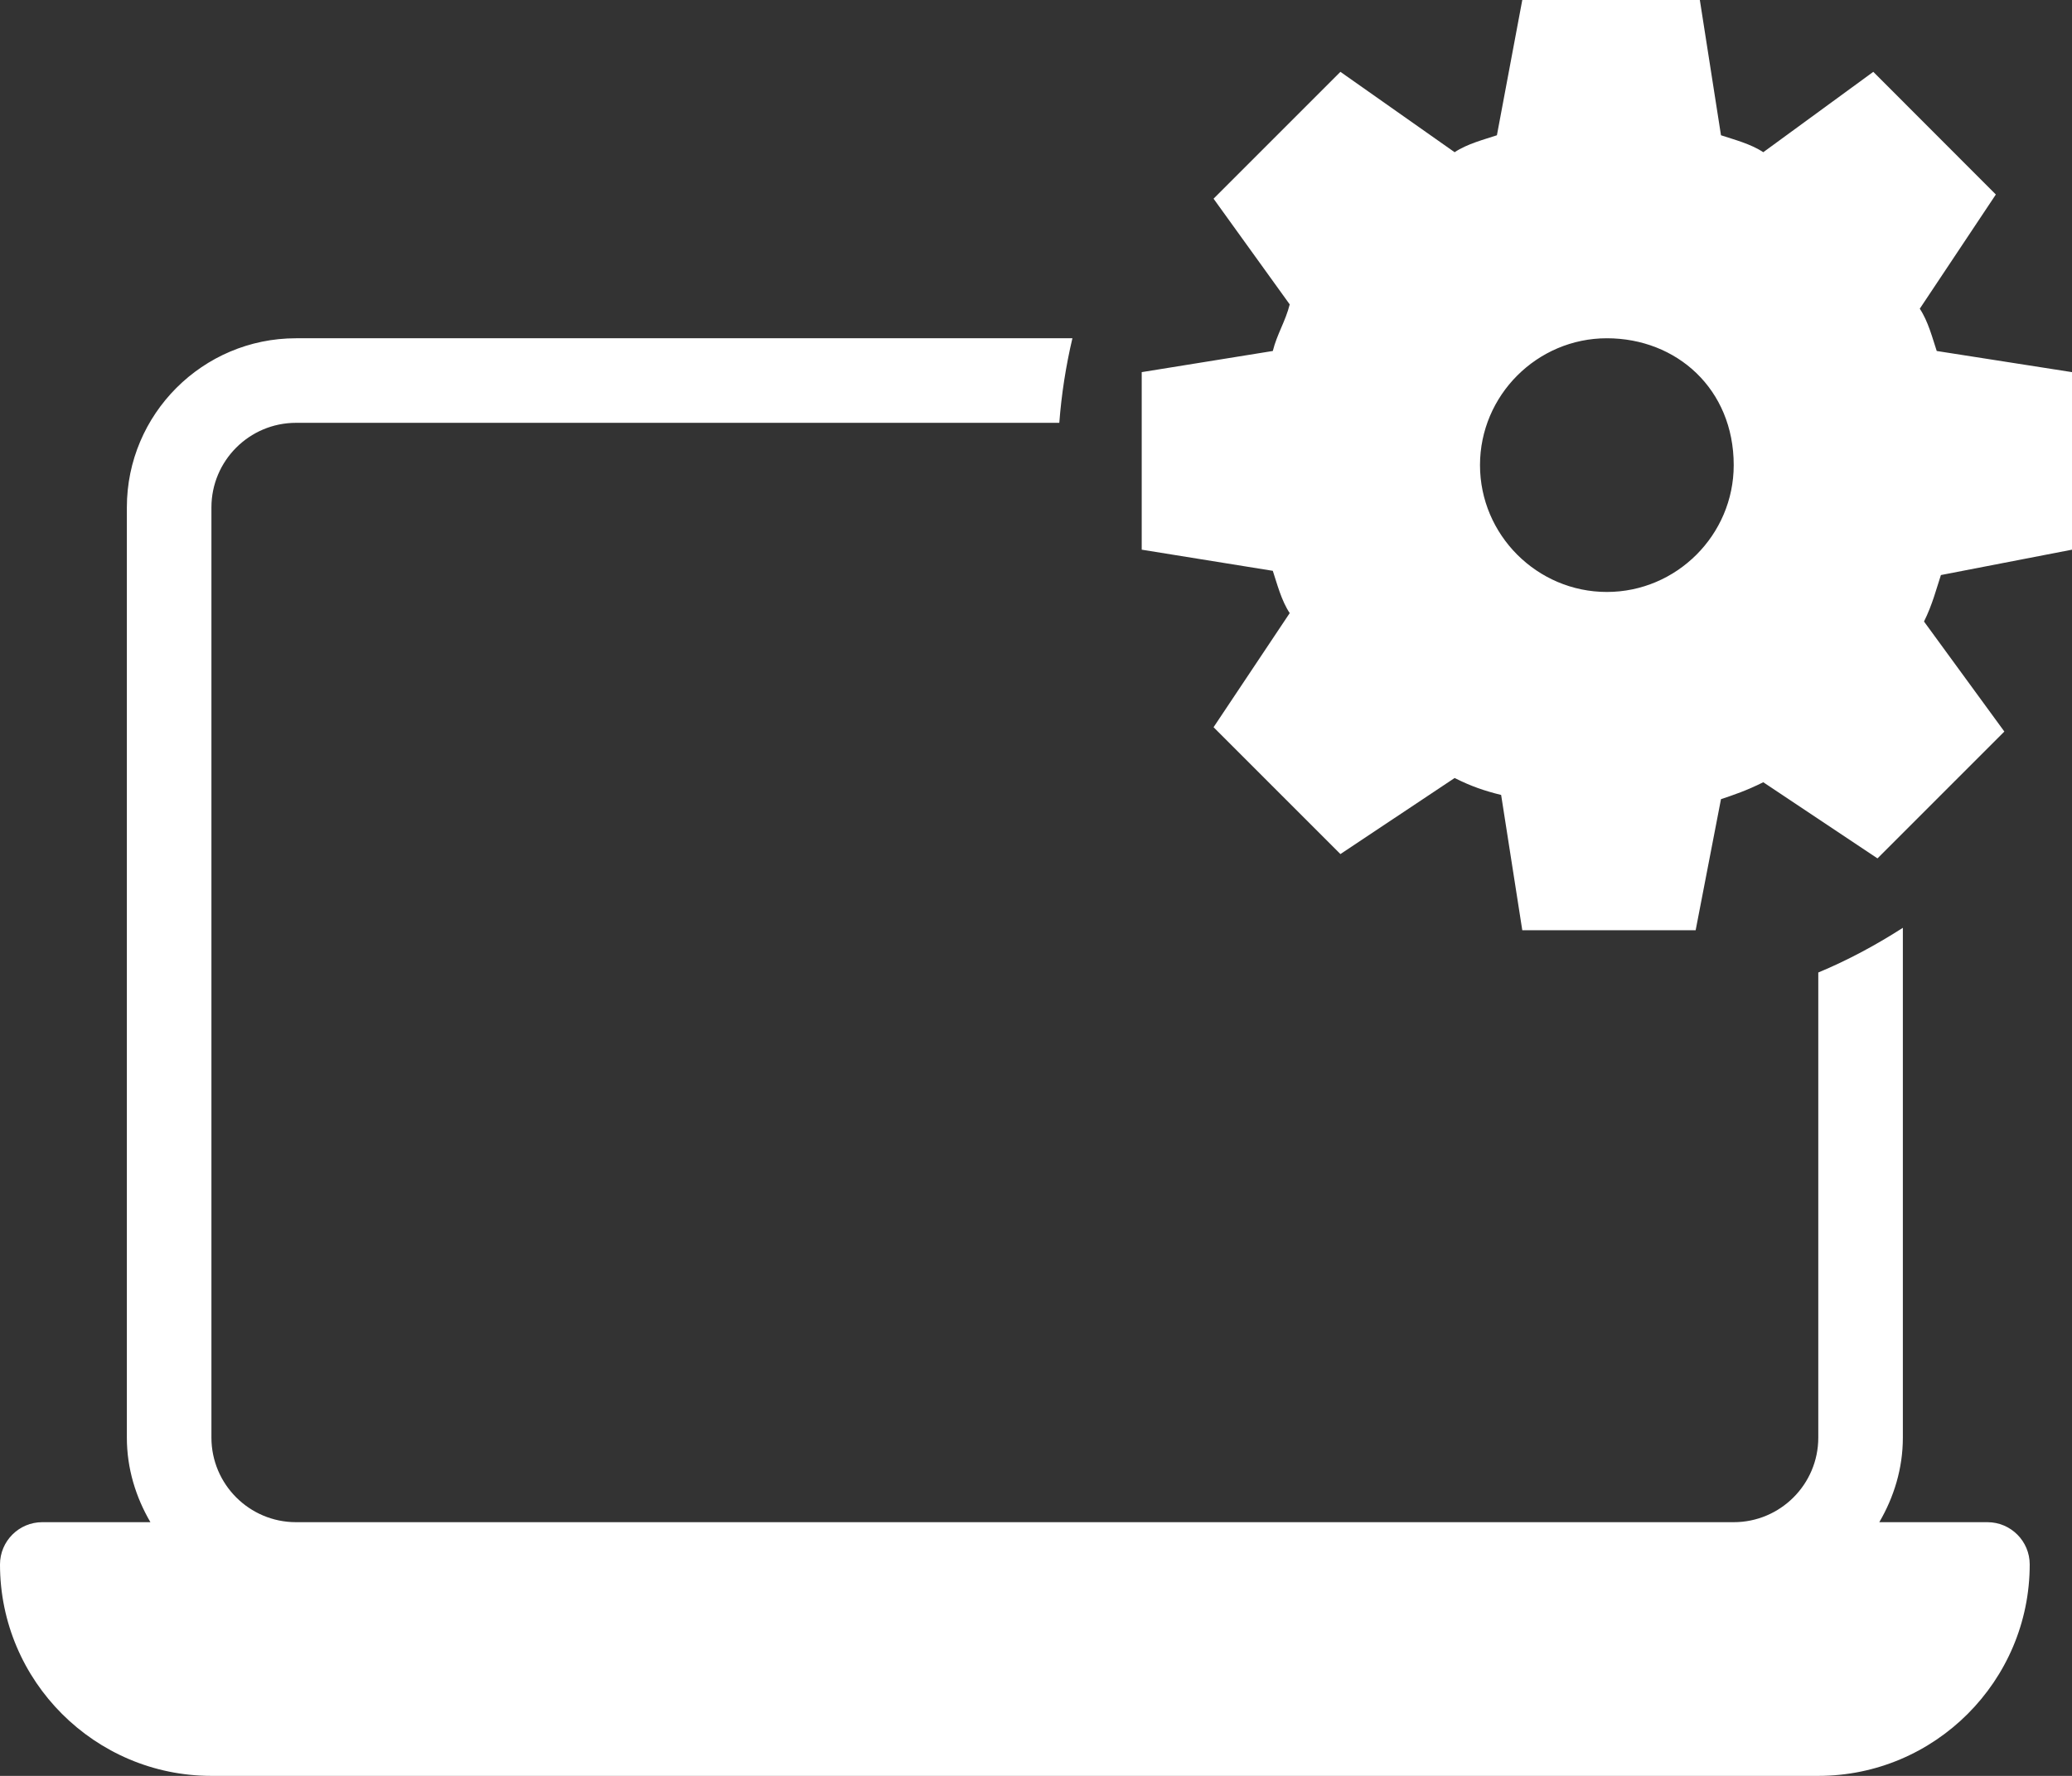 <?xml version="1.0" encoding="UTF-8"?> <svg xmlns="http://www.w3.org/2000/svg" width="49" height="42" viewBox="0 0 49 42" fill="none"><rect x="0" y="0" width="49" height="42" fill="#333333" stroke="none"/> <path d="M36 0L35.4 3.199C35.1 3.299 34.7 3.4 34.4 3.6L31.699 1.699L28.699 4.699L30.5 7.199C30.4 7.599 30.2 7.901 30.1 8.301L27 8.801V13L30.1 13.5C30.2 13.8 30.3 14.2 30.5 14.5L28.699 17.199L31.699 20.199L34.4 18.4C34.8 18.6 35.1 18.701 35.5 18.801L36 22H40.1L40.699 18.9C40.999 18.8 41.299 18.7 41.699 18.5L44.4 20.301L47.4 17.301L45.5 14.699C45.7 14.299 45.8 13.9 45.9 13.6L49 13V8.801L45.801 8.301C45.701 8.001 45.6 7.601 45.4 7.301L47.199 4.6L44.301 1.699L41.699 3.6C41.399 3.4 40.999 3.299 40.699 3.199L40.199 0H36ZM7 8C4.794 8 3 9.794 3 12V34C3 34.732 3.212 35.409 3.557 36H1C0.448 36 0 36.448 0 37C0 39.757 2.243 42 5 42H43C45.757 42 48 39.757 48 37C48 36.448 47.552 36 47 36H44.443C44.788 35.409 45 34.732 45 34V21.943C44.367 22.349 43.702 22.708 43 23V34C43 35.103 42.103 36 41 36H7C5.897 36 5 35.103 5 34V12C5 10.897 5.897 10 7 10H25.051C25.103 9.317 25.208 8.65 25.361 8H7ZM38 8C39.65 8 41 9.2 41 11C41 12.65 39.65 14 38 14C36.35 14 35 12.65 35 11C35 9.35 36.35 8 38 8Z" fill="white"></path> </svg> 